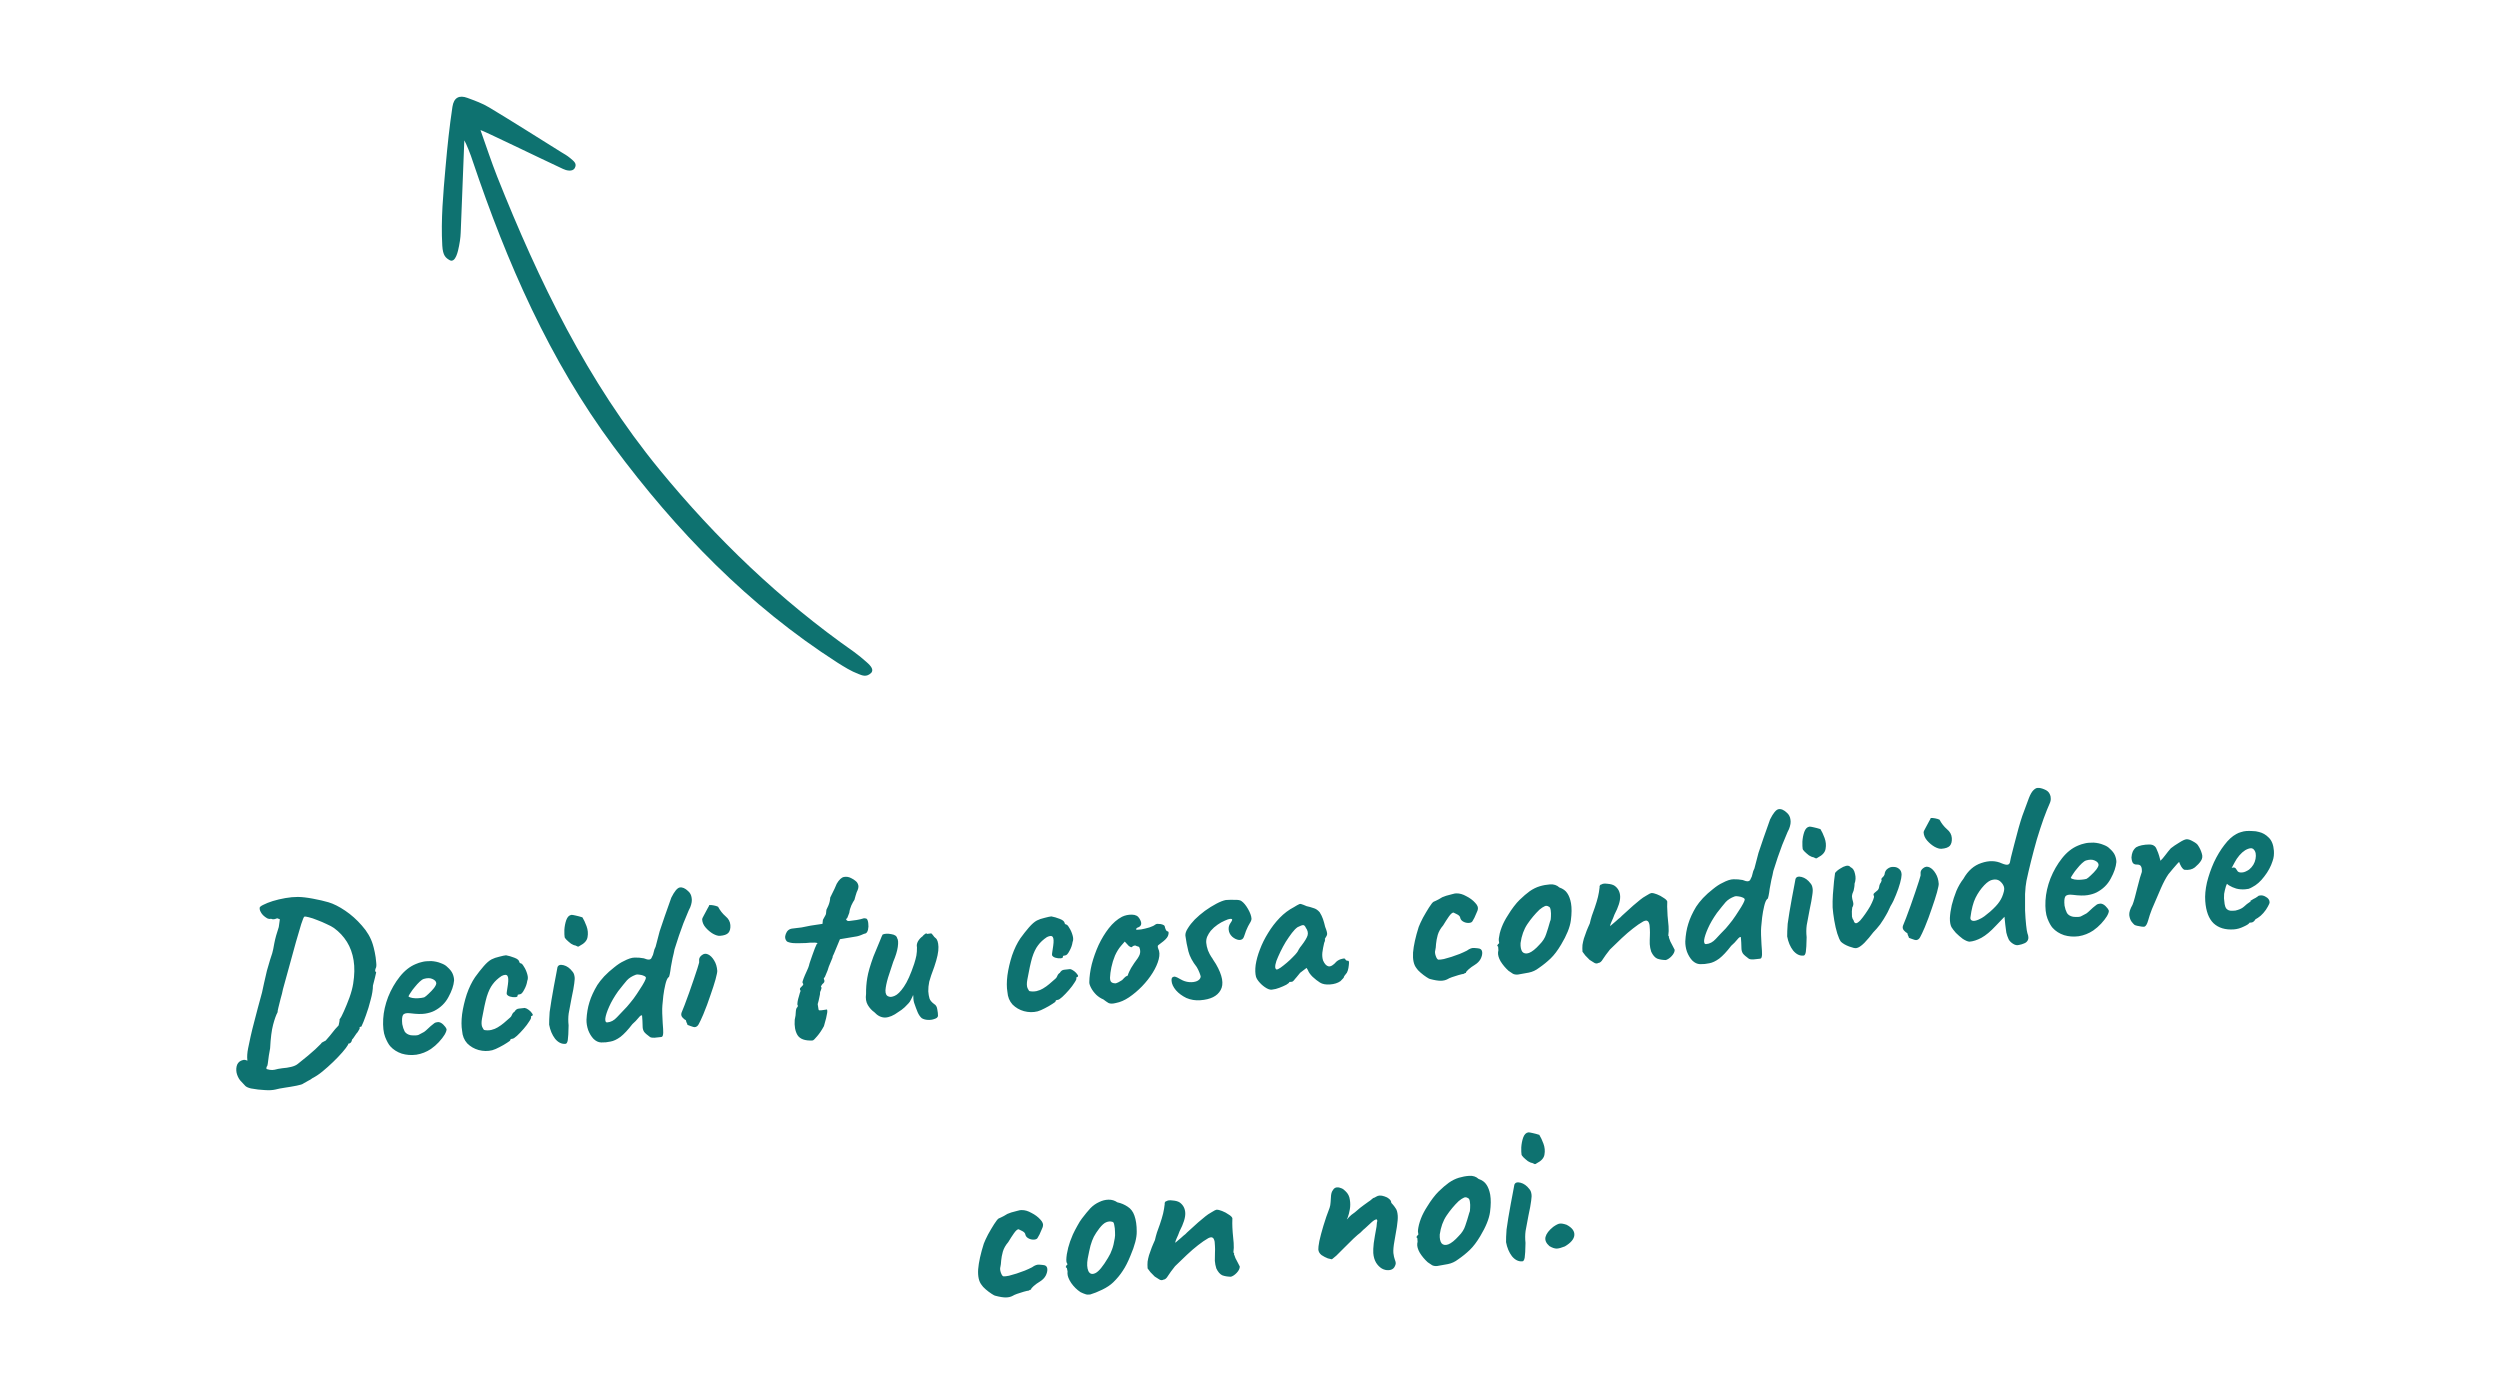 <?xml version="1.0" encoding="utf-8"?>
<svg xmlns="http://www.w3.org/2000/svg" fill="none" height="107" viewBox="0 0 193 107" width="193">
<path d="M21.26 84.112C21.035 84.164 20.759 84.177 20.433 84.153C20.107 84.14 19.755 84.099 19.378 84.029C19.182 83.983 19.039 83.921 18.949 83.843C18.871 83.764 18.735 83.618 18.539 83.403C18.406 83.232 18.314 83.034 18.262 82.809C18.222 82.584 18.237 82.378 18.308 82.192C18.391 82.006 18.539 81.887 18.752 81.836C18.846 81.805 18.962 81.821 19.098 81.884C19.246 81.933 19.401 82 19.564 82.085C19.825 82.211 20.105 82.335 20.402 82.458C20.701 82.594 20.968 82.635 21.205 82.582C21.37 82.534 21.566 82.496 21.793 82.468C22.032 82.451 22.258 82.416 22.471 82.365C22.696 82.313 22.871 82.234 22.996 82.129C23.599 81.653 24.048 81.278 24.341 81.005C24.634 80.719 24.78 80.576 24.78 80.576C24.8 80.527 24.84 80.488 24.898 80.46C24.967 80.419 25.048 80.377 25.141 80.334C25.208 80.257 25.314 80.135 25.458 79.969C25.602 79.79 25.74 79.618 25.872 79.452C26.017 79.285 26.106 79.189 26.141 79.162C26.157 79.053 26.175 78.967 26.195 78.906C26.213 78.832 26.22 78.759 26.215 78.688C26.304 78.585 26.416 78.379 26.55 78.068C26.695 77.745 26.838 77.392 26.98 77.009C27.12 76.614 27.215 76.258 27.265 75.942C27.373 75.273 27.384 74.67 27.298 74.135C27.212 73.6 27.04 73.125 26.782 72.71C26.523 72.296 26.191 71.94 25.785 71.644C25.646 71.546 25.458 71.445 25.222 71.342C24.985 71.226 24.744 71.123 24.497 71.032C24.249 70.93 24.027 70.855 23.831 70.809C23.647 70.762 23.538 70.746 23.503 70.76C23.456 70.776 23.373 70.968 23.255 71.337C23.148 71.694 23.013 72.155 22.848 72.72C22.696 73.284 22.529 73.891 22.347 74.542C22.175 75.18 22.008 75.787 21.845 76.364C21.801 76.596 21.741 76.841 21.663 77.099C21.597 77.356 21.541 77.583 21.494 77.779C21.448 77.963 21.426 78.085 21.43 78.144C21.313 78.357 21.198 78.678 21.084 79.107C20.97 79.537 20.893 80.144 20.853 80.928C20.774 81.343 20.721 81.69 20.692 81.969C20.663 82.235 20.624 82.364 20.576 82.356C20.576 82.356 20.573 82.41 20.569 82.519C20.566 82.639 20.547 82.719 20.514 82.757C20.519 82.829 20.451 82.882 20.309 82.916C20.167 82.95 19.997 82.932 19.8 82.862C19.602 82.792 19.411 82.643 19.226 82.416C19.181 82.287 19.137 82.097 19.096 81.848C19.065 81.585 19.085 81.277 19.156 80.923C19.2 80.691 19.263 80.392 19.345 80.025C19.427 79.659 19.52 79.279 19.625 78.887C19.729 78.494 19.823 78.133 19.908 77.802C20.005 77.47 20.072 77.225 20.108 77.066C20.178 76.856 20.27 76.465 20.386 75.891C20.459 75.573 20.533 75.255 20.606 74.937C20.692 74.618 20.774 74.335 20.853 74.089C20.93 73.831 20.985 73.665 21.016 73.59C21.064 73.43 21.118 73.174 21.177 72.821C21.247 72.455 21.362 72.038 21.521 71.569L21.605 70.968L21.401 70.892C21.261 70.95 21.148 70.976 21.063 70.97C20.99 70.951 20.941 70.937 20.916 70.927C20.846 70.956 20.749 70.945 20.625 70.893C20.512 70.829 20.404 70.747 20.3 70.646C20.209 70.544 20.149 70.458 20.12 70.388C20.092 70.342 20.07 70.283 20.053 70.212C20.047 70.128 20.044 70.087 20.044 70.087C20.051 70.014 20.148 69.935 20.334 69.849C20.519 69.752 20.759 69.657 21.053 69.563C21.36 69.469 21.685 69.392 22.029 69.332C22.374 69.271 22.697 69.242 22.998 69.244C23.311 69.246 23.699 69.291 24.162 69.378C24.625 69.465 25.023 69.557 25.355 69.654C25.748 69.77 26.178 69.986 26.646 70.302C27.114 70.617 27.544 71.002 27.937 71.455C28.342 71.907 28.624 72.392 28.781 72.911C28.827 73.052 28.877 73.253 28.932 73.513C28.987 73.774 29.023 74.03 29.041 74.282C29.07 74.52 29.057 74.677 29.002 74.754C28.982 74.803 28.968 74.864 28.961 74.937C28.966 74.997 28.993 75.037 29.042 75.058C29.033 75.094 29.001 75.235 28.946 75.479C28.89 75.712 28.838 75.914 28.791 76.086C28.789 76.399 28.731 76.764 28.616 77.181C28.513 77.597 28.392 77.997 28.25 78.38C28.12 78.75 28.003 79.041 27.898 79.253C27.85 79.257 27.803 79.272 27.756 79.3C27.721 79.314 27.728 79.326 27.777 79.334C27.781 79.394 27.724 79.513 27.604 79.689C27.558 79.729 27.487 79.824 27.39 79.975C27.303 80.114 27.232 80.209 27.175 80.261C27.169 80.346 27.139 80.42 27.083 80.484C27.027 80.537 26.974 80.564 26.927 80.568C26.927 80.568 26.915 80.569 26.891 80.57C26.879 80.571 26.874 80.596 26.878 80.643C26.792 80.794 26.644 80.991 26.433 81.235C26.221 81.478 25.981 81.73 25.71 81.99C25.44 82.25 25.169 82.492 24.896 82.716C24.623 82.939 24.371 83.108 24.138 83.221C24.024 83.313 23.903 83.388 23.775 83.445C23.648 83.514 23.526 83.583 23.411 83.651C23.354 83.704 23.184 83.758 22.899 83.814C22.614 83.871 22.311 83.922 21.99 83.969C21.68 84.015 21.437 84.063 21.26 84.112ZM33.266 80.982C32.922 81.211 32.547 81.358 32.143 81.423C31.75 81.475 31.375 81.448 31.018 81.341C30.661 81.222 30.364 81.033 30.129 80.773C29.999 80.626 29.867 80.388 29.736 80.061C29.603 79.721 29.552 79.256 29.582 78.664C29.615 78.109 29.743 77.54 29.966 76.959C30.201 76.376 30.501 75.856 30.865 75.397C31.229 74.938 31.639 74.614 32.095 74.425C32.258 74.353 32.423 74.299 32.589 74.263C32.766 74.215 32.999 74.192 33.288 74.195C33.566 74.212 33.816 74.266 34.039 74.358C34.262 74.439 34.425 74.535 34.529 74.648C34.734 74.826 34.873 75.003 34.946 75.178C35.019 75.353 35.055 75.525 35.055 75.694C35.022 76.081 34.878 76.506 34.622 76.97C34.379 77.432 34.013 77.789 33.526 78.04C33.328 78.139 33.093 78.21 32.819 78.253C32.545 78.297 32.166 78.288 31.68 78.226C31.389 78.187 31.199 78.23 31.112 78.357C31.037 78.482 31.018 78.718 31.054 79.064C31.094 79.278 31.155 79.466 31.239 79.629C31.334 79.778 31.491 79.876 31.711 79.92C31.989 79.948 32.187 79.94 32.305 79.896C32.421 79.839 32.566 79.763 32.739 79.666C32.831 79.6 32.916 79.527 32.995 79.45C33.085 79.371 33.17 79.293 33.249 79.215C33.339 79.136 33.413 79.077 33.471 79.037C33.527 78.985 33.585 78.95 33.644 78.934C33.703 78.918 33.762 78.908 33.822 78.903C33.954 78.906 34.085 78.969 34.214 79.092C34.343 79.215 34.43 79.335 34.475 79.452C34.481 79.548 34.431 79.69 34.324 79.878C34.217 80.054 34.068 80.245 33.878 80.451C33.699 80.644 33.495 80.822 33.266 80.982ZM32.748 76.995C32.829 76.953 32.942 76.861 33.089 76.718C33.247 76.574 33.387 76.426 33.508 76.273C33.629 76.108 33.686 75.984 33.68 75.9C33.671 75.768 33.573 75.661 33.386 75.578C33.212 75.494 32.989 75.492 32.718 75.571C32.624 75.602 32.515 75.676 32.391 75.793C32.267 75.91 32.145 76.045 32.023 76.198C31.901 76.34 31.796 76.479 31.71 76.618C31.623 76.744 31.564 76.845 31.533 76.919C31.585 76.975 31.684 77.017 31.831 77.042C31.977 77.068 32.134 77.075 32.301 77.063C32.481 77.05 32.63 77.027 32.748 76.995ZM38.001 81.078C37.658 81.162 37.309 81.157 36.953 81.062C36.609 80.966 36.314 80.795 36.068 80.548C35.833 80.288 35.702 79.966 35.675 79.583C35.613 79.227 35.613 78.8 35.673 78.302C35.745 77.792 35.865 77.278 36.033 76.761C36.212 76.243 36.428 75.8 36.678 75.434C36.897 75.129 37.118 74.849 37.34 74.592C37.562 74.336 37.766 74.159 37.952 74.062C38.114 73.978 38.314 73.909 38.551 73.856C38.799 73.791 38.971 73.754 39.066 73.748C39.261 73.782 39.476 73.845 39.711 73.936C39.959 74.027 40.087 74.144 40.097 74.288C40.097 74.288 40.111 74.305 40.137 74.339C40.175 74.36 40.194 74.371 40.194 74.371C40.265 74.366 40.349 74.45 40.446 74.624C40.554 74.784 40.64 74.977 40.704 75.201C40.767 75.413 40.767 75.587 40.705 75.724C40.673 75.955 40.593 76.183 40.465 76.409C40.349 76.634 40.243 76.749 40.147 76.756C40.099 76.76 40.052 76.769 40.005 76.784C39.969 76.787 39.953 76.818 39.957 76.878C39.961 76.938 39.898 76.973 39.766 76.982C39.646 76.99 39.519 76.975 39.384 76.937C39.249 76.898 39.16 76.833 39.117 76.74C39.113 76.68 39.119 76.601 39.136 76.504C39.154 76.406 39.178 76.242 39.21 76.011C39.258 75.671 39.248 75.449 39.18 75.346C39.112 75.23 38.961 75.229 38.729 75.342C38.441 75.531 38.21 75.746 38.035 75.987C37.859 76.216 37.707 76.533 37.58 76.939C37.464 77.345 37.342 77.907 37.212 78.626C37.16 78.906 37.164 79.122 37.223 79.275C37.294 79.426 37.347 79.506 37.384 79.516C37.555 79.552 37.736 79.551 37.925 79.513C38.126 79.463 38.29 79.397 38.416 79.316C38.601 79.206 38.762 79.093 38.898 78.975C39.045 78.844 39.203 78.706 39.373 78.562C39.431 78.522 39.48 78.452 39.521 78.353C39.561 78.242 39.627 78.159 39.72 78.104C39.805 77.954 39.92 77.873 40.063 77.863C40.218 77.84 40.367 77.823 40.511 77.813C40.608 77.83 40.715 77.883 40.829 77.971C40.944 78.059 41.028 78.149 41.083 78.242C41.149 78.321 41.147 78.381 41.078 78.422C41.03 78.426 41.001 78.446 40.992 78.483C40.993 78.507 40.994 78.519 40.994 78.519C41.022 78.565 40.976 78.676 40.856 78.853C40.748 79.029 40.605 79.22 40.427 79.425C40.249 79.63 40.076 79.811 39.907 79.968C39.748 80.111 39.633 80.186 39.562 80.191C39.442 80.199 39.385 80.239 39.39 80.311C39.392 80.335 39.306 80.401 39.133 80.51C38.972 80.618 38.782 80.727 38.561 80.839C38.353 80.951 38.166 81.03 38.001 81.078ZM43.637 80.586C43.349 80.606 43.087 80.475 42.851 80.191C42.625 79.894 42.473 79.532 42.394 79.105C42.399 79.008 42.401 78.869 42.401 78.689C42.412 78.508 42.423 78.32 42.433 78.127C42.465 77.897 42.51 77.599 42.568 77.234C42.626 76.868 42.69 76.503 42.76 76.137C42.83 75.759 42.891 75.436 42.944 75.168C42.996 74.887 43.026 74.722 43.035 74.674C43.095 74.501 43.253 74.448 43.511 74.514C43.768 74.579 43.996 74.744 44.195 75.006C44.274 75.097 44.324 75.207 44.345 75.338C44.379 75.468 44.374 75.661 44.333 75.917C44.303 76.171 44.233 76.549 44.125 77.05C44.027 77.538 43.953 77.935 43.903 78.239C43.863 78.531 43.861 78.838 43.896 79.16C43.887 79.714 43.866 80.094 43.833 80.301C43.799 80.496 43.733 80.591 43.637 80.586ZM44.758 73.017C44.712 73.056 44.666 73.078 44.618 73.081C44.581 73.072 44.513 73.041 44.413 72.988C44.328 72.982 44.216 72.935 44.078 72.849C43.95 72.75 43.835 72.65 43.732 72.549C43.64 72.447 43.593 72.384 43.592 72.36C43.571 72.242 43.564 72.05 43.569 71.784C43.586 71.519 43.634 71.269 43.714 71.034C43.804 70.787 43.939 70.651 44.118 70.627C44.166 70.623 44.269 70.64 44.428 70.677C44.599 70.713 44.777 70.76 44.962 70.819C45.07 70.992 45.177 71.219 45.281 71.5C45.385 71.781 45.411 72.062 45.359 72.343C45.318 72.61 45.117 72.835 44.758 73.017ZM51.039 80.058C50.86 80.083 50.693 80.101 50.538 80.112C50.394 80.122 50.279 80.107 50.191 80.065C49.963 79.9 49.809 79.767 49.73 79.665C49.662 79.561 49.624 79.444 49.614 79.312C49.614 79.143 49.608 78.975 49.597 78.808C49.584 78.628 49.574 78.491 49.567 78.395C49.516 78.35 49.424 78.411 49.291 78.577C49.159 78.743 49.002 78.904 48.821 79.062C48.479 79.507 48.172 79.836 47.898 80.048C47.624 80.248 47.368 80.368 47.13 80.409C46.893 80.462 46.654 80.485 46.413 80.478C46.196 80.47 45.997 80.376 45.816 80.196C45.646 80.016 45.51 79.791 45.407 79.521C45.315 79.251 45.272 78.984 45.277 78.719C45.302 78.224 45.378 77.773 45.506 77.367C45.632 76.949 45.836 76.507 46.115 76.042C46.245 75.841 46.422 75.617 46.645 75.373C46.88 75.128 47.135 74.899 47.408 74.687C47.681 74.463 47.928 74.301 48.149 74.201C48.485 74.021 48.768 73.928 48.996 73.924C49.236 73.919 49.472 73.938 49.704 73.982C49.877 74.054 50.012 74.086 50.108 74.079C50.215 74.072 50.289 74.006 50.328 73.883C50.393 73.782 50.439 73.659 50.464 73.513C50.49 73.367 50.54 73.225 50.614 73.087L50.926 71.892C51.035 71.559 51.164 71.177 51.314 70.745C51.463 70.314 51.634 69.832 51.824 69.301C52.066 68.815 52.282 68.553 52.472 68.515C52.674 68.477 52.891 68.57 53.124 68.794C53.278 68.927 53.368 69.101 53.395 69.316C53.434 69.517 53.397 69.761 53.285 70.045C53.211 70.183 53.133 70.357 53.051 70.567C52.969 70.766 52.872 71.001 52.759 71.274C52.65 71.594 52.534 71.915 52.413 72.237C52.303 72.558 52.19 72.909 52.073 73.29C52.038 73.485 51.988 73.711 51.922 73.968C51.868 74.225 51.825 74.456 51.791 74.663C51.769 74.857 51.74 75.04 51.704 75.211C51.679 75.369 51.643 75.45 51.595 75.453C51.505 75.544 51.428 75.73 51.364 76.011C51.299 76.28 51.247 76.567 51.209 76.87C51.182 77.173 51.158 77.421 51.136 77.615C51.122 77.761 51.118 77.966 51.125 78.23C51.131 78.482 51.143 78.728 51.16 78.967C51.176 79.195 51.187 79.35 51.193 79.434C51.209 79.661 51.203 79.824 51.174 79.922C51.156 80.008 51.111 80.053 51.039 80.058ZM46.88 78.929C47.156 78.91 47.405 78.778 47.628 78.533C47.862 78.276 48.12 78.005 48.4 77.72C48.567 77.528 48.738 77.317 48.915 77.088C49.09 76.847 49.248 76.613 49.388 76.386C49.54 76.159 49.659 75.964 49.743 75.802C49.828 75.639 49.868 75.534 49.865 75.486C49.861 75.426 49.809 75.376 49.71 75.335C49.623 75.293 49.519 75.264 49.397 75.249C49.275 75.222 49.167 75.223 49.073 75.254C48.791 75.358 48.567 75.501 48.399 75.681C48.244 75.861 48.017 76.141 47.719 76.523C47.424 76.942 47.194 77.337 47.028 77.71C46.862 78.082 46.763 78.384 46.732 78.615C46.711 78.833 46.761 78.938 46.88 78.929ZM53.626 79.297C53.578 79.3 53.474 79.271 53.313 79.211C53.152 79.15 53.072 79.12 53.072 79.12C53.068 79.072 53.046 79.013 53.005 78.944C52.976 78.874 52.96 78.815 52.956 78.767C52.869 78.725 52.78 78.653 52.688 78.551C52.597 78.45 52.57 78.331 52.609 78.196C52.671 78.059 52.753 77.855 52.854 77.583C52.966 77.298 53.082 76.983 53.202 76.638C53.333 76.28 53.452 75.934 53.561 75.602C53.669 75.269 53.764 74.986 53.843 74.752C53.922 74.505 53.965 74.358 53.974 74.309C53.971 74.261 53.971 74.177 53.974 74.057C53.989 73.935 54.06 73.828 54.186 73.735C54.334 73.616 54.495 73.598 54.669 73.682C54.844 73.766 54.999 73.923 55.136 74.154C55.272 74.373 55.351 74.638 55.373 74.949C55.379 75.033 55.334 75.253 55.24 75.609C55.144 75.952 55.011 76.365 54.841 76.846C54.682 77.326 54.501 77.815 54.295 78.311C54.141 78.67 54.02 78.926 53.935 79.076C53.86 79.214 53.757 79.287 53.626 79.297ZM55.577 72.246C55.434 72.256 55.255 72.203 55.043 72.086C54.842 71.968 54.656 71.812 54.486 71.62C54.316 71.428 54.223 71.218 54.207 70.99C54.202 70.93 54.249 70.819 54.345 70.656C54.441 70.48 54.531 70.311 54.616 70.149C54.713 69.986 54.76 69.892 54.758 69.868C54.854 69.861 54.969 69.871 55.103 69.898C55.237 69.924 55.348 69.959 55.435 70C55.588 70.29 55.78 70.535 56.011 70.735C56.241 70.924 56.365 71.149 56.384 71.413C56.403 71.676 56.351 71.878 56.229 72.019C56.106 72.148 55.889 72.224 55.577 72.246ZM62.73 80.326C62.143 80.356 61.754 80.215 61.563 79.904C61.386 79.604 61.316 79.212 61.353 78.728C61.409 78.495 61.436 78.289 61.436 78.108C61.446 77.915 61.491 77.792 61.572 77.738C61.572 77.738 61.576 77.719 61.586 77.683C61.607 77.645 61.599 77.61 61.56 77.576C61.549 77.421 61.587 77.201 61.676 76.918C61.694 76.845 61.718 76.759 61.747 76.661C61.788 76.549 61.808 76.494 61.808 76.494C61.741 76.402 61.736 76.325 61.791 76.26C61.847 76.196 61.903 76.138 61.959 76.086C62.027 76.021 62.028 75.955 61.963 75.887C61.936 75.841 61.958 75.731 62.03 75.558C62.101 75.372 62.183 75.18 62.277 74.981C62.371 74.781 62.433 74.627 62.461 74.516C62.459 74.493 62.483 74.407 62.533 74.259C62.582 74.111 62.642 73.938 62.712 73.741C62.782 73.543 62.848 73.364 62.909 73.203C62.981 73.042 63.028 72.936 63.048 72.887C63.164 72.818 63.113 72.78 62.896 72.771C62.679 72.763 62.451 72.773 62.212 72.802C61.84 72.816 61.54 72.82 61.311 72.812C61.094 72.803 60.91 72.762 60.761 72.689C60.605 72.531 60.573 72.335 60.664 72.1C60.755 71.853 60.92 71.715 61.158 71.686C61.313 71.663 61.432 71.648 61.516 71.642C61.612 71.635 61.731 71.621 61.874 71.599C62.028 71.564 62.265 71.517 62.586 71.458L63.496 71.321L63.528 71.012C63.613 70.849 63.672 70.743 63.704 70.692C63.737 70.642 63.757 70.592 63.766 70.544C63.773 70.483 63.784 70.38 63.798 70.235C63.798 70.235 63.845 70.135 63.939 69.936C64.032 69.725 64.083 69.51 64.092 69.293C64.218 69.044 64.329 68.819 64.423 68.62C64.516 68.409 64.573 68.278 64.593 68.229C64.775 67.915 64.961 67.74 65.151 67.702C65.353 67.663 65.548 67.698 65.736 67.805C65.848 67.857 65.955 67.927 66.058 68.016C66.16 68.093 66.228 68.203 66.262 68.345C66.295 68.475 66.254 68.652 66.137 68.877C66.117 68.926 66.087 69.019 66.049 69.154C66.009 69.277 65.981 69.381 65.963 69.467C65.897 69.556 65.817 69.7 65.723 69.899C65.64 70.085 65.587 70.275 65.565 70.469C65.484 70.68 65.433 70.81 65.412 70.859C65.392 70.909 65.358 70.936 65.31 70.939C65.342 71.057 65.418 71.112 65.538 71.103C65.657 71.083 65.853 71.056 66.128 71.025C66.354 70.985 66.507 70.95 66.59 70.92C66.683 70.877 66.791 70.881 66.915 70.933C66.981 71.012 67.02 71.136 67.032 71.303C67.055 71.458 67.048 71.615 67.011 71.774C66.974 71.921 66.914 72.016 66.833 72.057C66.773 72.062 66.65 72.107 66.464 72.192C66.288 72.265 66.064 72.317 65.789 72.348L64.844 72.506L64.582 73.138C64.51 73.3 64.448 73.448 64.397 73.584C64.346 73.708 64.309 73.783 64.287 73.809C64.292 73.881 64.258 73.991 64.184 74.141C64.123 74.29 64.056 74.451 63.984 74.624C63.927 74.833 63.856 75.025 63.773 75.199C63.701 75.373 63.665 75.459 63.665 75.459C63.617 75.463 63.596 75.5 63.601 75.572C63.671 75.712 63.66 75.82 63.57 75.899C63.513 75.939 63.463 75.997 63.42 76.072C63.388 76.135 63.372 76.166 63.372 76.166C63.424 76.21 63.434 76.27 63.403 76.344C63.384 76.418 63.354 76.498 63.312 76.585C63.319 76.681 63.299 76.821 63.252 77.004C63.217 77.188 63.175 77.359 63.126 77.519C63.153 77.733 63.175 77.87 63.191 77.929C63.208 77.988 63.239 78.01 63.286 77.995C63.347 78.002 63.431 77.996 63.538 77.977C63.644 77.957 63.722 77.945 63.77 77.942C63.943 77.846 63.889 78.27 63.608 79.217C63.438 79.53 63.264 79.789 63.086 79.994C62.909 80.211 62.79 80.322 62.73 80.326ZM71.162 78.606C71.034 78.495 70.927 78.34 70.841 78.142C70.754 77.932 70.664 77.691 70.573 77.421C70.542 77.327 70.522 77.22 70.514 77.1C70.517 76.98 70.51 76.884 70.493 76.813C70.463 76.9 70.411 77.012 70.337 77.149C70.274 77.286 70.209 77.387 70.142 77.452C70.097 77.503 69.996 77.607 69.839 77.762C69.681 77.906 69.521 78.025 69.359 78.121C68.982 78.401 68.638 78.546 68.326 78.556C68.025 78.553 67.75 78.416 67.502 78.145C67.3 78.003 67.13 77.817 66.993 77.586C66.857 77.355 66.812 77.07 66.86 76.729C66.854 76.309 66.885 75.897 66.953 75.496C67.019 75.082 67.179 74.529 67.43 73.838C67.647 73.329 67.811 72.932 67.923 72.647C68.035 72.363 68.107 72.195 68.14 72.145C68.315 72.072 68.537 72.062 68.805 72.115C69.073 72.156 69.225 72.26 69.26 72.426C69.341 72.54 69.357 72.768 69.309 73.108C69.26 73.436 69.143 73.818 68.957 74.252C68.819 74.671 68.685 75.077 68.557 75.472C68.441 75.865 68.374 76.194 68.357 76.46C68.352 76.725 68.435 76.882 68.607 76.93C68.719 76.982 68.874 76.965 69.072 76.878C69.283 76.791 69.519 76.558 69.78 76.178C70.042 75.799 70.307 75.209 70.575 74.407C70.653 74.161 70.71 73.947 70.745 73.764C70.779 73.569 70.794 73.357 70.79 73.129C70.756 72.987 70.781 72.835 70.866 72.672C70.963 72.509 71.08 72.38 71.217 72.286C71.261 72.223 71.323 72.165 71.403 72.111C71.483 72.045 71.537 72.041 71.565 72.099L71.851 72.061C71.898 72.045 71.955 72.089 72.023 72.193C72.09 72.296 72.156 72.37 72.219 72.413C72.358 72.512 72.435 72.741 72.448 73.101C72.462 73.461 72.354 73.974 72.125 74.64C71.933 75.147 71.803 75.529 71.737 75.786C71.684 76.043 71.659 76.291 71.664 76.531C71.68 76.747 71.711 76.931 71.758 77.084C71.804 77.225 71.922 77.367 72.113 77.51C72.251 77.584 72.333 77.723 72.359 77.925C72.397 78.115 72.415 78.282 72.413 78.427C72.397 78.536 72.306 78.615 72.141 78.663C71.989 78.722 71.816 78.746 71.623 78.736C71.442 78.725 71.288 78.681 71.162 78.606ZM80.099 78.078C79.756 78.162 79.407 78.157 79.051 78.062C78.708 77.966 78.413 77.795 78.166 77.548C77.931 77.288 77.8 76.966 77.773 76.583C77.711 76.227 77.711 75.8 77.772 75.302C77.844 74.792 77.963 74.278 78.131 73.761C78.311 73.243 78.526 72.8 78.776 72.433C78.995 72.129 79.216 71.849 79.438 71.592C79.661 71.336 79.865 71.159 80.05 71.061C80.213 70.978 80.412 70.909 80.649 70.856C80.897 70.79 81.069 70.754 81.165 70.747C81.36 70.781 81.575 70.844 81.81 70.936C82.057 71.027 82.185 71.144 82.196 71.287C82.196 71.287 82.209 71.305 82.235 71.339C82.273 71.36 82.292 71.371 82.292 71.371C82.364 71.366 82.448 71.45 82.544 71.624C82.652 71.784 82.738 71.977 82.802 72.201C82.865 72.413 82.866 72.587 82.803 72.724C82.772 72.955 82.692 73.183 82.563 73.409C82.447 73.633 82.341 73.749 82.245 73.756C82.197 73.76 82.15 73.769 82.103 73.784C82.067 73.787 82.051 73.818 82.055 73.878C82.06 73.938 81.996 73.972 81.864 73.982C81.745 73.99 81.617 73.975 81.482 73.937C81.347 73.898 81.258 73.832 81.216 73.739C81.211 73.679 81.218 73.601 81.235 73.503C81.252 73.406 81.276 73.242 81.308 73.011C81.356 72.671 81.346 72.449 81.278 72.345C81.21 72.23 81.06 72.228 80.827 72.341C80.54 72.53 80.308 72.745 80.133 72.986C79.957 73.215 79.805 73.533 79.678 73.939C79.562 74.344 79.44 74.906 79.311 75.625C79.258 75.906 79.262 76.122 79.321 76.274C79.392 76.426 79.446 76.506 79.482 76.516C79.653 76.551 79.834 76.551 80.024 76.513C80.225 76.463 80.388 76.397 80.515 76.316C80.7 76.206 80.86 76.093 80.996 75.975C81.143 75.844 81.302 75.706 81.472 75.562C81.529 75.522 81.578 75.452 81.619 75.353C81.659 75.242 81.726 75.159 81.818 75.104C81.903 74.953 82.018 74.873 82.162 74.863C82.317 74.84 82.466 74.823 82.609 74.813C82.707 74.83 82.813 74.883 82.927 74.971C83.042 75.059 83.126 75.149 83.181 75.241C83.247 75.321 83.245 75.381 83.176 75.422C83.128 75.426 83.1 75.446 83.09 75.482C83.092 75.506 83.093 75.518 83.093 75.518C83.12 75.564 83.074 75.676 82.954 75.853C82.846 76.029 82.704 76.22 82.526 76.425C82.348 76.63 82.174 76.811 82.005 76.967C81.847 77.111 81.732 77.185 81.66 77.19C81.54 77.199 81.483 77.239 81.488 77.311C81.49 77.335 81.404 77.401 81.231 77.51C81.071 77.617 80.88 77.727 80.659 77.839C80.451 77.95 80.264 78.03 80.099 78.078ZM86.157 77.429C85.909 77.495 85.717 77.497 85.58 77.434C85.454 77.359 85.321 77.266 85.181 77.156C84.983 77.074 84.8 76.955 84.632 76.798C84.464 76.63 84.331 76.453 84.233 76.267C84.136 76.082 84.089 75.934 84.094 75.826C84.1 75.404 84.163 74.943 84.284 74.441C84.416 73.938 84.592 73.445 84.81 72.96C85.04 72.474 85.304 72.04 85.601 71.658C85.91 71.263 86.25 70.968 86.621 70.773C86.853 70.661 87.108 70.606 87.385 70.611C87.662 70.615 87.856 70.716 87.966 70.912C88.171 71.247 88.144 71.471 87.888 71.585C87.852 71.588 87.811 71.609 87.766 71.648C87.72 71.676 87.698 71.713 87.702 71.761C87.751 71.782 87.884 71.778 88.098 71.751C88.312 71.712 88.525 71.66 88.737 71.597C88.96 71.521 89.105 71.451 89.173 71.386C89.242 71.345 89.295 71.323 89.331 71.32C89.367 71.318 89.457 71.323 89.603 71.337C89.81 71.382 89.917 71.447 89.923 71.531C89.927 71.579 89.95 71.655 89.994 71.76C90.036 71.853 90.082 71.898 90.13 71.895C90.214 71.901 90.238 71.983 90.201 72.142C90.177 72.301 90.05 72.472 89.823 72.657C89.606 72.817 89.469 72.922 89.412 72.975C89.367 73.014 89.367 73.098 89.412 73.227C89.524 73.448 89.538 73.724 89.453 74.055C89.369 74.385 89.213 74.733 88.986 75.098C88.76 75.463 88.484 75.814 88.159 76.15C87.845 76.473 87.51 76.755 87.155 76.997C86.81 77.226 86.478 77.37 86.157 77.429ZM86.103 75.917C86.151 75.914 86.233 75.884 86.35 75.828C86.465 75.759 86.557 75.704 86.627 75.663C86.671 75.612 86.727 75.554 86.795 75.489C86.873 75.411 86.936 75.365 86.983 75.349C87.031 75.346 87.06 75.326 87.069 75.289C87.078 75.24 87.113 75.148 87.176 75.011C87.237 74.862 87.366 74.642 87.562 74.352C87.782 74.071 87.923 73.851 87.984 73.69C88.044 73.517 88.037 73.337 87.963 73.15C87.948 73.103 87.91 73.076 87.849 73.068C87.8 73.059 87.733 73.034 87.645 72.992C87.526 73.001 87.444 73.037 87.4 73.1C87.368 73.15 87.282 73.126 87.143 73.028L86.83 72.689L86.546 73.016C86.368 73.222 86.212 73.473 86.077 73.772C85.954 74.069 85.861 74.371 85.798 74.676C85.736 74.981 85.701 75.248 85.693 75.477C85.694 75.658 85.732 75.775 85.808 75.83C85.884 75.885 85.983 75.914 86.103 75.917ZM92.662 77.218C92.279 77.246 91.92 77.187 91.585 77.043C91.261 76.885 90.994 76.688 90.784 76.45C90.574 76.2 90.46 75.956 90.444 75.716C90.436 75.609 90.448 75.529 90.481 75.479C90.525 75.428 90.589 75.399 90.673 75.393C90.734 75.401 90.808 75.426 90.895 75.468C90.982 75.51 91.07 75.557 91.158 75.611C91.359 75.729 91.574 75.798 91.804 75.818C92.034 75.838 92.237 75.811 92.412 75.738C92.587 75.654 92.68 75.539 92.694 75.394C92.691 75.346 92.66 75.246 92.601 75.093C92.542 74.941 92.471 74.796 92.389 74.657C92.058 74.236 91.843 73.83 91.743 73.44C91.642 73.038 91.565 72.635 91.512 72.23C91.5 72.062 91.565 71.871 91.706 71.656C91.846 71.43 92.023 71.207 92.236 70.987C92.472 70.754 92.733 70.53 93.018 70.318C93.316 70.104 93.609 69.921 93.899 69.768C94.189 69.615 94.435 69.519 94.637 69.48C94.852 69.465 95.081 69.461 95.322 69.468C95.574 69.462 95.744 69.492 95.833 69.558C96.01 69.677 96.181 69.882 96.346 70.171C96.511 70.46 96.601 70.706 96.615 70.909C96.622 71.005 96.577 71.129 96.479 71.28C96.393 71.418 96.314 71.575 96.242 71.748C96.2 71.835 96.165 71.928 96.136 72.026C96.106 72.125 96.071 72.223 96.03 72.323C95.971 72.495 95.844 72.576 95.651 72.566C95.469 72.543 95.294 72.459 95.127 72.315C94.96 72.158 94.868 71.972 94.853 71.757C94.84 71.577 94.883 71.418 94.981 71.278C95.08 71.139 95.127 71.046 95.124 70.998C95.122 70.974 95.109 70.957 95.084 70.946C95.059 70.936 95.017 70.933 94.957 70.937C94.873 70.943 94.738 70.989 94.552 71.075C94.377 71.147 94.192 71.251 93.997 71.385C93.802 71.519 93.626 71.676 93.471 71.855C93.36 71.996 93.269 72.146 93.196 72.308C93.135 72.457 93.11 72.615 93.122 72.782C93.134 72.95 93.178 73.145 93.254 73.369C93.341 73.579 93.431 73.753 93.525 73.891C93.551 73.913 93.592 73.976 93.647 74.08C93.714 74.172 93.788 74.287 93.87 74.425C94.378 75.303 94.498 75.975 94.23 76.439C93.975 76.902 93.452 77.162 92.662 77.218ZM98.28 76.385C98.139 76.431 97.974 76.401 97.786 76.294C97.598 76.187 97.426 76.049 97.269 75.879C97.113 75.71 97.012 75.555 96.965 75.414C96.9 75.166 96.89 74.86 96.936 74.496C96.993 74.119 97.103 73.72 97.266 73.299C97.427 72.867 97.638 72.443 97.897 72.027C98.155 71.6 98.453 71.212 98.788 70.863C99.125 70.514 99.496 70.235 99.902 70.025C100.075 69.917 100.196 69.848 100.266 69.819C100.335 69.778 100.407 69.773 100.482 69.804C100.555 69.823 100.685 69.874 100.871 69.956C101.042 69.992 101.214 70.04 101.387 70.1C101.571 70.147 101.735 70.256 101.879 70.426C101.988 70.599 102.072 70.773 102.133 70.949C102.194 71.125 102.25 71.326 102.302 71.551C102.419 71.843 102.469 72.038 102.452 72.136C102.434 72.221 102.403 72.289 102.359 72.341C102.271 72.467 102.252 72.529 102.3 72.525C102.3 72.525 102.295 72.55 102.287 72.599C102.289 72.634 102.27 72.696 102.228 72.783C102.163 73.052 102.115 73.308 102.084 73.551C102.064 73.781 102.085 73.984 102.145 74.16C102.26 74.417 102.397 74.564 102.556 74.6C102.727 74.636 102.935 74.513 103.179 74.231C103.304 74.126 103.449 74.055 103.615 74.02C103.78 73.972 103.866 73.996 103.873 74.091C103.873 74.091 103.892 74.108 103.931 74.141C103.968 74.163 104.011 74.172 104.059 74.168C104.119 74.164 104.147 74.222 104.143 74.343C104.139 74.451 104.124 74.579 104.099 74.725C104.073 74.871 104.034 74.994 103.98 75.094C103.814 75.287 103.732 75.413 103.737 75.473C103.737 75.473 103.715 75.498 103.67 75.55C103.637 75.588 103.575 75.653 103.485 75.743C103.279 75.89 103.009 75.976 102.674 76C102.35 76.023 102.094 75.975 101.905 75.856C101.716 75.737 101.525 75.588 101.332 75.409C101.151 75.23 101.03 75.058 100.971 74.894L100.868 74.721L100.372 75.099C100.249 75.24 100.161 75.349 100.106 75.425C100.051 75.489 100.001 75.546 99.956 75.598C99.924 75.648 99.885 75.693 99.839 75.732C99.806 75.771 99.765 75.792 99.718 75.795C99.67 75.799 99.628 75.802 99.592 75.804C99.556 75.807 99.538 75.808 99.538 75.808C99.541 75.856 99.462 75.928 99.301 76.023C99.138 76.107 98.957 76.186 98.758 76.261C98.559 76.335 98.4 76.376 98.28 76.385ZM98.549 74.85C98.621 74.845 98.726 74.795 98.864 74.701C99.012 74.594 99.172 74.469 99.342 74.324C99.512 74.18 99.664 74.037 99.799 73.895C99.945 73.752 100.051 73.636 100.117 73.547C100.161 73.496 100.21 73.414 100.262 73.302C100.326 73.189 100.397 73.088 100.475 72.998C100.728 72.668 100.884 72.41 100.943 72.225C101.001 72.028 100.957 71.827 100.81 71.621C100.752 71.493 100.687 71.425 100.615 71.418C100.542 71.412 100.395 71.464 100.175 71.576C100.037 71.67 99.891 71.819 99.737 72.022C99.583 72.226 99.425 72.454 99.263 72.706C99.112 72.957 98.974 73.213 98.848 73.475C98.723 73.737 98.619 73.973 98.538 74.183C98.469 74.392 98.438 74.557 98.447 74.677C98.45 74.725 98.465 74.766 98.492 74.8C98.53 74.833 98.549 74.85 98.549 74.85ZM111.76 75.587C111.609 75.67 111.432 75.712 111.227 75.715C111.023 75.717 110.743 75.671 110.387 75.576C110.363 75.578 110.276 75.53 110.124 75.433C109.973 75.335 109.821 75.22 109.667 75.086C109.513 74.953 109.409 74.84 109.354 74.748C109.143 74.486 109.054 74.083 109.087 73.54C109.133 72.995 109.278 72.335 109.524 71.559C109.595 71.374 109.704 71.138 109.852 70.85C110.012 70.562 110.168 70.299 110.319 70.059C110.481 69.807 110.597 69.66 110.667 69.619C110.667 69.619 110.731 69.591 110.859 69.533C110.987 69.476 111.149 69.386 111.345 69.264C111.403 69.236 111.503 69.199 111.644 69.153C111.797 69.106 111.95 69.065 112.104 69.03C112.269 68.982 112.382 68.962 112.443 68.969C112.683 68.964 112.935 69.037 113.198 69.186C113.473 69.323 113.701 69.493 113.884 69.697C114.066 69.888 114.133 70.064 114.084 70.224C114.086 70.248 114.056 70.328 113.993 70.465C113.942 70.589 113.885 70.719 113.822 70.856C113.759 70.981 113.706 71.075 113.662 71.138C113.607 71.214 113.502 71.252 113.345 71.251C113.201 71.249 113.066 71.211 112.94 71.135C112.814 71.06 112.741 70.951 112.718 70.808C112.688 70.714 112.591 70.631 112.43 70.558C112.28 70.485 112.205 70.448 112.205 70.448C112.11 70.455 111.991 70.559 111.849 70.762C111.707 70.965 111.561 71.192 111.41 71.443C111.21 71.674 111.071 71.918 110.993 72.177C110.926 72.422 110.883 72.654 110.862 72.872C110.853 73.077 110.834 73.234 110.806 73.345C110.766 73.468 110.777 73.618 110.838 73.794C110.898 73.97 110.966 74.067 111.039 74.086C111.148 74.09 111.291 74.074 111.469 74.037C111.658 73.988 111.852 73.932 112.052 73.87C112.263 73.794 112.475 73.719 112.686 73.644C112.896 73.557 113.083 73.471 113.245 73.388C113.462 73.228 113.656 73.16 113.826 73.184C113.995 73.196 114.123 73.211 114.208 73.229C114.343 73.267 114.416 73.364 114.427 73.52C114.438 73.675 114.397 73.847 114.302 74.034C114.206 74.209 114.06 74.358 113.864 74.48C113.68 74.59 113.514 74.71 113.367 74.841C113.231 74.959 113.165 75.047 113.169 75.107C113.121 75.111 113.069 75.132 113.011 75.173C112.965 75.2 112.924 75.209 112.887 75.2C112.863 75.201 112.768 75.226 112.603 75.274C112.438 75.322 112.268 75.376 112.092 75.437C111.928 75.496 111.817 75.546 111.76 75.587ZM117.181 75.236C117.026 75.247 116.898 75.227 116.798 75.174C116.71 75.12 116.596 75.043 116.457 74.945C116.212 74.722 116.009 74.478 115.845 74.213C115.694 73.947 115.629 73.711 115.65 73.505C115.68 73.406 115.685 73.316 115.667 73.233C115.66 73.137 115.657 73.089 115.657 73.089C115.593 73.034 115.572 72.999 115.595 72.985C115.618 72.96 115.639 72.922 115.66 72.873C115.731 72.867 115.751 72.8 115.717 72.67C115.687 72.576 115.708 72.37 115.781 72.052C115.866 71.721 115.988 71.406 116.147 71.105C116.21 70.981 116.307 70.817 116.437 70.616C116.566 70.402 116.708 70.193 116.862 69.99C117.027 69.773 117.177 69.6 117.312 69.471C117.593 69.198 117.854 68.975 118.094 68.801C118.347 68.627 118.602 68.5 118.861 68.422C119.12 68.343 119.387 68.294 119.663 68.274C119.95 68.254 120.19 68.333 120.383 68.512C120.667 68.612 120.87 68.76 120.993 68.956C121.127 69.15 121.223 69.408 121.282 69.729C121.344 70.085 121.339 70.531 121.269 71.065C121.198 71.588 120.948 72.207 120.517 72.923C120.249 73.376 119.98 73.732 119.709 73.992C119.439 74.251 119.138 74.495 118.805 74.724C118.566 74.909 118.304 75.03 118.019 75.086C117.734 75.143 117.455 75.193 117.181 75.236ZM118.857 72.915C119.104 72.669 119.271 72.405 119.36 72.122C119.46 71.838 119.562 71.506 119.667 71.125C119.71 71.05 119.732 70.928 119.732 70.76C119.744 70.591 119.738 70.428 119.715 70.274C119.691 70.107 119.642 70.014 119.569 69.995C119.455 69.919 119.346 69.909 119.242 69.965C119.137 70.008 119.005 70.096 118.846 70.227C118.508 70.552 118.197 70.923 117.914 71.34C117.642 71.745 117.467 72.233 117.387 72.804C117.372 73.105 117.419 73.331 117.525 73.48C117.643 73.615 117.814 73.645 118.037 73.569C118.271 73.48 118.545 73.263 118.857 72.915ZM128.602 74.116C128.337 74.111 128.112 74.072 127.926 74.001C127.752 73.918 127.601 73.742 127.474 73.474C127.412 73.286 127.374 73.09 127.36 72.887C127.356 72.671 127.36 72.466 127.37 72.273C127.379 72.067 127.379 71.893 127.369 71.749C127.367 71.725 127.364 71.677 127.359 71.606C127.353 71.534 127.349 71.468 127.344 71.408C127.308 71.23 127.252 71.126 127.178 71.095C127.115 71.052 127.007 71.065 126.856 71.136C126.613 71.274 126.349 71.455 126.065 71.68C125.791 71.892 125.502 72.141 125.197 72.427C124.904 72.701 124.6 72.993 124.286 73.305C124.043 73.611 123.862 73.858 123.743 74.047C123.636 74.235 123.517 74.334 123.385 74.343C123.293 74.398 123.19 74.393 123.077 74.329C122.964 74.265 122.845 74.189 122.718 74.102C122.628 74.012 122.517 73.9 122.387 73.765C122.269 73.617 122.196 73.52 122.168 73.473C122.155 73.282 122.154 73.108 122.167 72.95C122.192 72.792 122.228 72.627 122.276 72.455C122.336 72.282 122.406 72.085 122.486 71.863C122.528 71.775 122.564 71.689 122.594 71.602C122.635 71.503 122.682 71.398 122.734 71.286C122.77 71.115 122.822 70.918 122.891 70.697C122.971 70.475 123.046 70.265 123.116 70.067C123.226 69.747 123.308 69.47 123.364 69.238C123.42 69.005 123.462 68.755 123.491 68.489C123.478 68.466 123.481 68.429 123.501 68.38C123.522 68.33 123.556 68.298 123.603 68.282L123.621 68.281L123.639 68.28C123.718 68.214 123.873 68.197 124.104 68.228C124.346 68.247 124.53 68.3 124.657 68.388C124.924 68.585 125.063 68.858 125.076 69.206C125.089 69.554 124.942 70.022 124.635 70.609C124.565 70.806 124.488 70.992 124.404 71.167C124.331 71.328 124.297 71.439 124.301 71.499C124.301 71.499 124.347 71.46 124.437 71.381C124.528 71.302 124.636 71.21 124.76 71.105C124.884 70.988 124.992 70.896 125.084 70.829C125.139 70.765 125.263 70.648 125.456 70.478C125.647 70.296 125.856 70.107 126.083 69.91C126.309 69.713 126.491 69.562 126.628 69.456C126.753 69.351 126.913 69.243 127.11 69.133C127.306 69.011 127.428 68.948 127.476 68.945C127.595 68.936 127.742 68.968 127.916 69.04C128.101 69.111 128.27 69.201 128.422 69.31C128.585 69.407 128.682 69.502 128.713 69.596C128.717 69.644 128.715 69.71 128.709 69.795C128.702 69.868 128.701 69.934 128.705 69.994C128.707 70.186 128.718 70.42 128.737 70.695C128.768 70.958 128.793 71.227 128.813 71.502C128.832 71.765 128.825 72.007 128.792 72.225C128.792 72.225 128.799 72.237 128.813 72.26C128.826 72.271 128.839 72.294 128.854 72.329C128.843 72.342 128.838 72.366 128.841 72.402C128.855 72.425 128.861 72.437 128.861 72.437C128.891 72.519 128.921 72.601 128.951 72.683C128.993 72.764 129.042 72.857 129.097 72.962C129.152 73.054 129.215 73.176 129.286 73.327C129.285 73.484 129.206 73.645 129.05 73.813C128.904 73.968 128.755 74.069 128.602 74.116ZM135.867 74.013C135.688 74.038 135.521 74.056 135.365 74.067C135.222 74.077 135.106 74.061 135.019 74.019C134.791 73.855 134.637 73.722 134.558 73.619C134.49 73.516 134.452 73.398 134.442 73.266C134.442 73.098 134.436 72.93 134.424 72.762C134.412 72.583 134.402 72.445 134.395 72.349C134.344 72.305 134.252 72.366 134.119 72.531C133.987 72.697 133.83 72.859 133.648 73.016C133.307 73.462 133 73.79 132.726 74.002C132.452 74.202 132.196 74.323 131.958 74.364C131.721 74.417 131.482 74.44 131.241 74.433C131.024 74.424 130.825 74.33 130.643 74.151C130.474 73.97 130.338 73.745 130.234 73.476C130.143 73.206 130.1 72.938 130.105 72.673C130.13 72.178 130.206 71.728 130.334 71.322C130.46 70.903 130.663 70.462 130.943 69.997C131.073 69.795 131.25 69.572 131.473 69.328C131.708 69.082 131.962 68.853 132.236 68.641C132.509 68.418 132.756 68.256 132.977 68.156C133.313 67.975 133.595 67.883 133.824 67.879C134.064 67.874 134.3 67.893 134.532 67.936C134.705 68.008 134.84 68.041 134.936 68.034C135.043 68.026 135.117 67.961 135.156 67.838C135.221 67.737 135.266 67.614 135.292 67.467C135.318 67.321 135.368 67.179 135.442 67.041L135.754 65.846C135.863 65.514 135.992 65.132 136.142 64.7C136.291 64.268 136.461 63.787 136.652 63.256C136.894 62.77 137.11 62.508 137.3 62.47C137.502 62.431 137.719 62.524 137.951 62.748C138.105 62.882 138.196 63.056 138.223 63.27C138.262 63.472 138.225 63.715 138.113 64C138.038 64.138 137.961 64.312 137.879 64.522C137.797 64.72 137.7 64.956 137.587 65.228C137.477 65.549 137.362 65.87 137.24 66.192C137.131 66.512 137.018 66.863 136.9 67.244C136.866 67.439 136.816 67.665 136.75 67.923C136.696 68.179 136.653 68.411 136.619 68.618C136.597 68.812 136.568 68.994 136.532 69.165C136.507 69.324 136.471 69.404 136.423 69.408C136.333 69.498 136.256 69.684 136.192 69.966C136.127 70.235 136.075 70.521 136.037 70.825C136.01 71.127 135.986 71.376 135.963 71.57C135.95 71.715 135.946 71.92 135.953 72.184C135.959 72.436 135.971 72.682 135.988 72.922C136.004 73.149 136.015 73.305 136.021 73.388C136.037 73.616 136.031 73.779 136.002 73.877C135.984 73.963 135.939 74.008 135.867 74.013ZM131.708 72.884C131.983 72.864 132.233 72.732 132.456 72.488C132.69 72.23 132.948 71.959 133.228 71.675C133.395 71.482 133.566 71.272 133.742 71.043C133.918 70.801 134.075 70.568 134.216 70.341C134.368 70.114 134.486 69.919 134.571 69.756C134.656 69.594 134.696 69.489 134.693 69.441C134.689 69.381 134.637 69.331 134.538 69.29C134.451 69.248 134.346 69.219 134.225 69.204C134.103 69.176 133.994 69.178 133.9 69.209C133.619 69.313 133.395 69.455 133.227 69.636C133.071 69.815 132.845 70.096 132.547 70.478C132.252 70.896 132.022 71.291 131.856 71.664C131.69 72.037 131.591 72.339 131.559 72.57C131.539 72.787 131.588 72.892 131.708 72.884ZM139.213 73.775C138.925 73.795 138.663 73.663 138.427 73.379C138.201 73.083 138.049 72.721 137.97 72.293C137.975 72.197 137.977 72.058 137.977 71.878C137.988 71.696 137.999 71.509 138.009 71.316C138.04 71.085 138.085 70.787 138.144 70.422C138.202 70.057 138.266 69.692 138.336 69.326C138.405 68.948 138.467 68.624 138.52 68.356C138.572 68.076 138.602 67.911 138.611 67.862C138.671 67.69 138.829 67.636 139.087 67.702C139.344 67.768 139.572 67.932 139.771 68.195C139.85 68.285 139.9 68.396 139.921 68.527C139.955 68.657 139.95 68.85 139.908 69.105C139.878 69.36 139.809 69.738 139.701 70.239C139.603 70.727 139.529 71.123 139.478 71.428C139.439 71.719 139.437 72.026 139.472 72.349C139.463 72.903 139.442 73.283 139.409 73.49C139.375 73.685 139.309 73.78 139.213 73.775ZM140.333 66.206C140.288 66.245 140.241 66.266 140.194 66.27C140.157 66.26 140.088 66.229 139.988 66.176C139.904 66.17 139.792 66.124 139.654 66.038C139.526 65.938 139.411 65.838 139.308 65.737C139.216 65.636 139.169 65.573 139.168 65.549C139.147 65.43 139.14 65.238 139.145 64.973C139.162 64.707 139.21 64.457 139.29 64.223C139.38 63.976 139.515 63.84 139.694 63.815C139.742 63.812 139.845 63.828 140.004 63.865C140.175 63.901 140.353 63.949 140.538 64.008C140.646 64.18 140.753 64.407 140.857 64.689C140.961 64.97 140.987 65.251 140.935 65.531C140.894 65.799 140.693 66.024 140.333 66.206ZM143.309 73.194C143.214 73.213 143.031 73.172 142.759 73.071C142.487 72.97 142.274 72.847 142.119 72.701C142.026 72.576 141.933 72.366 141.839 72.072C141.745 71.765 141.667 71.428 141.605 71.06C141.543 70.691 141.501 70.357 141.479 70.058C141.47 69.758 141.476 69.427 141.499 69.064C141.532 68.689 141.562 68.344 141.587 68.029C141.625 67.714 141.652 67.501 141.668 67.392C141.768 67.264 141.898 67.153 142.06 67.057C142.22 66.95 142.372 66.879 142.514 66.844C142.667 66.809 142.784 66.843 142.864 66.946C143.037 67.018 143.152 67.19 143.207 67.463C143.274 67.722 143.262 67.976 143.171 68.223C143.175 68.283 143.169 68.368 143.153 68.477C143.136 68.575 143.119 68.666 143.101 68.751C143.017 68.926 142.974 69.079 142.971 69.212C142.98 69.332 143.007 69.468 143.054 69.621C143.101 69.774 143.082 69.92 142.995 70.058L142.994 70.04C142.988 70.125 142.978 70.234 142.963 70.367C142.961 70.5 142.964 70.632 142.973 70.764C142.994 70.882 143.037 70.982 143.103 71.061C143.122 71.168 143.169 71.237 143.244 71.268C143.318 71.298 143.44 71.23 143.608 71.061C143.741 70.907 143.874 70.736 144.004 70.546C144.146 70.343 144.271 70.148 144.378 69.96C144.484 69.76 144.562 69.592 144.612 69.456C144.674 69.307 144.691 69.21 144.664 69.163C144.609 69.071 144.628 68.992 144.719 68.925C144.822 68.845 144.907 68.773 144.974 68.708C145.029 68.632 145.06 68.558 145.067 68.485C145.073 68.4 145.097 68.314 145.138 68.227C145.194 68.163 145.236 68.076 145.264 67.966C145.222 67.884 145.241 67.811 145.321 67.745C145.411 67.666 145.466 67.59 145.485 67.517C145.506 67.311 145.586 67.161 145.723 67.067C145.86 66.961 146.013 66.914 146.183 66.926C146.351 66.926 146.493 66.976 146.608 67.076C146.736 67.175 146.801 67.327 146.803 67.531C146.801 67.676 146.763 67.889 146.686 68.171C146.61 68.453 146.505 68.755 146.372 69.078C146.251 69.399 146.109 69.692 145.947 69.956C145.894 70.056 145.847 70.156 145.806 70.255C145.765 70.354 145.696 70.485 145.6 70.649C145.515 70.811 145.364 71.05 145.146 71.367C145.057 71.469 144.968 71.578 144.88 71.692C144.791 71.795 144.702 71.892 144.612 71.982C144.403 72.262 144.176 72.531 143.93 72.789C143.683 73.035 143.476 73.17 143.309 73.194ZM147.922 72.576C147.874 72.58 147.769 72.551 147.609 72.49C147.448 72.43 147.368 72.399 147.368 72.399C147.364 72.352 147.342 72.293 147.301 72.224C147.272 72.153 147.256 72.094 147.252 72.047C147.165 72.005 147.076 71.933 146.984 71.831C146.893 71.729 146.866 71.611 146.905 71.476C146.967 71.339 147.049 71.135 147.15 70.863C147.262 70.578 147.378 70.263 147.498 69.918C147.628 69.56 147.748 69.214 147.857 68.882C147.965 68.549 148.06 68.266 148.139 68.031C148.218 67.785 148.261 67.638 148.27 67.589C148.267 67.541 148.267 67.457 148.27 67.336C148.285 67.215 148.356 67.108 148.482 67.014C148.63 66.896 148.791 66.878 148.965 66.962C149.14 67.046 149.295 67.203 149.432 67.434C149.568 67.653 149.647 67.918 149.669 68.229C149.675 68.313 149.631 68.533 149.536 68.888C149.44 69.232 149.307 69.644 149.137 70.126C148.978 70.606 148.797 71.094 148.591 71.59C148.436 71.95 148.316 72.205 148.231 72.356C148.156 72.493 148.053 72.567 147.922 72.576ZM149.873 65.526C149.73 65.536 149.552 65.483 149.339 65.365C149.138 65.247 148.952 65.092 148.782 64.9C148.612 64.707 148.519 64.498 148.503 64.27C148.498 64.21 148.545 64.099 148.641 63.935C148.737 63.76 148.827 63.591 148.912 63.429C149.009 63.266 149.056 63.172 149.054 63.148C149.15 63.141 149.265 63.151 149.399 63.178C149.534 63.204 149.644 63.238 149.731 63.28C149.884 63.57 150.076 63.815 150.307 64.015C150.537 64.203 150.661 64.429 150.68 64.692C150.699 64.956 150.647 65.158 150.525 65.299C150.402 65.428 150.185 65.504 149.873 65.526ZM155.875 72.948C155.722 72.995 155.564 72.964 155.4 72.856C155.248 72.758 155.138 72.646 155.069 72.518C154.983 72.332 154.923 72.156 154.887 71.99C154.862 71.811 154.836 71.609 154.807 71.382L154.746 70.773L154.057 71.49C153.677 71.901 153.314 72.204 152.967 72.397C152.631 72.578 152.319 72.678 152.032 72.698C151.899 72.684 151.731 72.612 151.529 72.482C151.339 72.339 151.159 72.183 150.991 72.015C150.833 71.834 150.721 71.685 150.652 71.57C150.568 71.407 150.528 71.176 150.531 70.875C150.545 70.573 150.593 70.239 150.676 69.872C150.77 69.504 150.888 69.141 151.031 68.782C151.186 68.422 151.368 68.108 151.577 67.841C151.93 67.214 152.394 66.808 152.97 66.622C153.546 66.425 154.07 66.436 154.543 66.655C154.766 66.747 154.924 66.778 155.018 66.747C155.112 66.716 155.167 66.634 155.181 66.501C155.216 66.306 155.257 66.123 155.305 65.951C155.352 65.779 155.418 65.522 155.502 65.179C155.737 64.248 155.943 63.517 156.122 62.987C156.313 62.456 156.484 61.993 156.636 61.597C156.748 61.312 156.867 61.111 156.99 60.994C157.114 60.877 157.225 60.821 157.321 60.827C157.453 60.817 157.618 60.853 157.816 60.936C158.027 61.017 158.168 61.139 158.24 61.302C158.295 61.407 158.321 61.519 158.318 61.64C158.326 61.759 158.299 61.888 158.237 62.024C158.102 62.323 157.943 62.719 157.762 63.213C157.592 63.694 157.419 64.224 157.244 64.802C157.08 65.379 156.929 65.949 156.788 66.513C156.648 67.076 156.533 67.572 156.443 67.999C156.39 68.267 156.354 68.607 156.335 69.017C156.328 69.427 156.328 69.848 156.335 70.281C156.353 70.7 156.38 71.077 156.416 71.412C156.451 71.734 156.483 71.942 156.514 72.036C156.603 72.27 156.616 72.45 156.553 72.575C156.489 72.7 156.393 72.785 156.264 72.83C156.136 72.887 156.006 72.927 155.875 72.948ZM152.758 70.987C152.921 70.915 153.066 70.832 153.192 70.739C153.317 70.646 153.465 70.527 153.635 70.383C153.975 70.082 154.215 69.824 154.356 69.609C154.509 69.394 154.623 69.133 154.698 68.827C154.745 68.643 154.733 68.488 154.664 68.36C154.607 68.232 154.508 68.113 154.368 68.003C154.229 67.904 154.058 67.874 153.856 67.913C153.654 67.939 153.429 68.082 153.183 68.34C152.915 68.624 152.691 68.946 152.512 69.308C152.333 69.669 152.201 70.178 152.116 70.834C152.1 70.955 152.148 71.036 152.259 71.076C152.37 71.117 152.537 71.087 152.758 70.987ZM161.595 71.837C161.25 72.066 160.876 72.213 160.472 72.278C160.078 72.33 159.703 72.302 159.347 72.195C158.99 72.076 158.693 71.887 158.458 71.627C158.327 71.48 158.196 71.243 158.065 70.915C157.932 70.576 157.881 70.11 157.911 69.519C157.944 68.963 158.071 68.394 158.295 67.813C158.53 67.231 158.83 66.71 159.194 66.251C159.558 65.792 159.968 65.468 160.424 65.279C160.587 65.207 160.752 65.154 160.918 65.118C161.095 65.069 161.328 65.046 161.617 65.05C161.895 65.066 162.145 65.12 162.368 65.213C162.59 65.293 162.754 65.39 162.858 65.503C163.063 65.681 163.202 65.857 163.275 66.032C163.347 66.208 163.384 66.38 163.384 66.548C163.351 66.935 163.207 67.361 162.951 67.824C162.708 68.287 162.342 68.643 161.855 68.895C161.657 68.993 161.422 69.064 161.148 69.107C160.874 69.151 160.495 69.142 160.009 69.08C159.718 69.041 159.528 69.085 159.441 69.211C159.366 69.337 159.346 69.573 159.383 69.919C159.422 70.133 159.484 70.321 159.568 70.483C159.663 70.633 159.82 70.73 160.04 70.774C160.318 70.803 160.516 70.795 160.633 70.75C160.75 70.694 160.895 70.617 161.068 70.521C161.16 70.454 161.245 70.382 161.323 70.304C161.414 70.225 161.499 70.147 161.577 70.069C161.668 69.991 161.742 69.931 161.799 69.891C161.856 69.839 161.913 69.805 161.972 69.788C162.031 69.772 162.091 69.762 162.151 69.758C162.283 69.76 162.414 69.823 162.543 69.946C162.672 70.07 162.759 70.19 162.803 70.307C162.81 70.403 162.76 70.544 162.653 70.733C162.545 70.909 162.397 71.1 162.207 71.306C162.028 71.499 161.824 71.676 161.595 71.837ZM161.076 67.849C161.158 67.807 161.271 67.715 161.417 67.572C161.576 67.429 161.715 67.28 161.837 67.127C161.957 66.962 162.015 66.838 162.009 66.754C161.999 66.623 161.902 66.515 161.715 66.432C161.541 66.349 161.318 66.346 161.047 66.426C160.953 66.457 160.844 66.531 160.72 66.648C160.596 66.765 160.473 66.9 160.352 67.053C160.23 67.194 160.125 67.334 160.039 67.472C159.952 67.599 159.893 67.699 159.862 67.773C159.914 67.83 160.013 67.871 160.159 67.897C160.306 67.922 160.462 67.929 160.63 67.917C160.81 67.904 160.958 67.882 161.076 67.849ZM165.561 71.536C165.526 71.55 165.448 71.55 165.327 71.534C165.217 71.518 165.101 71.496 164.979 71.469C164.869 71.441 164.801 71.416 164.775 71.393C164.724 71.349 164.652 71.27 164.56 71.156C164.467 71.03 164.406 70.86 164.379 70.646C164.364 70.43 164.447 70.165 164.629 69.852C164.681 69.728 164.74 69.543 164.806 69.298C164.873 69.052 164.939 68.795 165.004 68.526C165.08 68.244 165.146 67.992 165.203 67.772C165.271 67.55 165.321 67.397 165.351 67.31C165.36 67.105 165.338 66.962 165.284 66.882C165.241 66.789 165.136 66.742 164.967 66.742C164.847 66.751 164.749 66.715 164.671 66.637C164.605 66.557 164.565 66.41 164.549 66.194C164.561 66.025 164.593 65.878 164.644 65.754C164.707 65.618 164.795 65.503 164.908 65.411C165.024 65.342 165.17 65.29 165.348 65.253C165.538 65.216 165.723 65.196 165.904 65.195C166.084 65.195 166.213 65.228 166.29 65.294C166.377 65.336 166.45 65.439 166.51 65.603C166.581 65.755 166.64 65.913 166.688 66.078C166.736 66.243 166.769 66.367 166.787 66.45C166.9 66.346 167.022 66.204 167.154 66.027C167.297 65.836 167.44 65.657 167.585 65.491C167.767 65.345 167.985 65.198 168.239 65.047C168.492 64.885 168.678 64.799 168.798 64.791C168.93 64.781 169.096 64.836 169.297 64.954C169.497 65.06 169.624 65.159 169.679 65.251C169.813 65.446 169.912 65.656 169.977 65.88C170.052 66.091 170.029 66.285 169.91 66.462C169.801 66.626 169.645 66.793 169.44 66.965C169.235 67.124 168.969 67.185 168.641 67.148C168.568 67.129 168.484 67.045 168.389 66.895C168.306 66.745 168.256 66.634 168.239 66.563C168.236 66.527 168.185 66.567 168.085 66.682C167.996 66.785 167.885 66.913 167.751 67.067C167.63 67.22 167.514 67.361 167.402 67.489C167.217 67.755 167.026 68.111 166.829 68.558C166.632 69.005 166.4 69.545 166.132 70.178C166.01 70.487 165.911 70.783 165.835 71.065C165.758 71.335 165.667 71.492 165.561 71.536ZM172.458 71.748C171.8 71.795 171.278 71.64 170.891 71.282C170.517 70.924 170.301 70.35 170.245 69.56C170.214 69.129 170.259 68.651 170.377 68.125C170.508 67.598 170.688 67.08 170.916 66.571C171.157 66.06 171.426 65.614 171.723 65.232C172.02 64.838 172.325 64.557 172.638 64.391C172.753 64.322 172.876 64.272 173.006 64.238C173.147 64.192 173.283 64.164 173.415 64.155C173.559 64.145 173.715 64.145 173.884 64.157C174.065 64.157 174.235 64.181 174.395 64.229C174.676 64.294 174.927 64.438 175.147 64.663C175.38 64.887 175.512 65.227 175.545 65.681C175.553 65.801 175.551 65.933 175.537 66.079C175.523 66.212 175.49 66.347 175.44 66.483C175.312 66.889 175.1 67.283 174.802 67.665C174.516 68.046 174.205 68.321 173.868 68.49C173.776 68.544 173.683 68.587 173.589 68.618C173.506 68.636 173.416 68.648 173.321 68.655C173.069 68.673 172.839 68.653 172.631 68.596C172.434 68.538 172.248 68.455 172.072 68.347L171.919 68.231L171.842 68.418C171.774 68.651 171.728 68.847 171.703 69.005C171.691 69.162 171.687 69.277 171.692 69.349C171.702 69.492 171.719 69.641 171.742 69.796C171.764 69.939 171.808 70.056 171.875 70.147C171.927 70.204 171.99 70.248 172.065 70.278C172.151 70.308 172.254 70.319 172.374 70.31C172.446 70.305 172.512 70.301 172.571 70.296C172.642 70.279 172.701 70.263 172.748 70.248C172.96 70.184 173.128 70.094 173.252 69.977C173.388 69.847 173.53 69.735 173.68 69.64L173.749 69.599L173.727 69.546C173.923 69.424 174.056 69.348 174.126 69.319C174.195 69.278 174.247 69.245 174.281 69.218C174.326 69.167 174.378 69.139 174.438 69.135C174.603 69.099 174.768 69.135 174.933 69.244C175.108 69.34 175.201 69.471 175.213 69.639C175.218 69.711 175.173 69.828 175.076 69.992C174.991 70.154 174.877 70.319 174.732 70.485C174.599 70.639 174.457 70.763 174.308 70.858C174.273 70.873 174.238 70.893 174.204 70.92C174.169 70.934 174.134 70.955 174.1 70.981L174.118 70.98C174.02 71.132 173.918 71.211 173.81 71.219L173.666 71.229C173.625 71.316 173.475 71.417 173.219 71.531C172.963 71.658 172.71 71.73 172.458 71.748ZM173.084 67.355C173.191 67.347 173.286 67.322 173.367 67.28C173.46 67.237 173.547 67.189 173.627 67.135C173.9 66.911 174.067 66.635 174.128 66.306C174.188 65.977 174.141 65.733 173.985 65.576C173.959 65.542 173.927 65.52 173.891 65.51C173.853 65.489 173.81 65.48 173.762 65.484C173.631 65.493 173.484 65.546 173.322 65.641C173.173 65.736 173.026 65.867 172.881 66.034C172.737 66.2 172.606 66.396 172.49 66.621L172.283 67.014C172.306 67.001 172.324 66.994 172.336 66.993C172.359 66.979 172.377 66.972 172.389 66.971C172.496 66.963 172.571 66.994 172.612 67.063C172.653 67.133 172.7 67.201 172.753 67.27C172.818 67.337 172.928 67.366 173.084 67.355ZM78.186 100.035C78.035 100.118 77.858 100.161 77.654 100.163C77.449 100.166 77.169 100.12 76.814 100.025C76.79 100.026 76.702 99.978 76.551 99.881C76.4 99.784 76.247 99.668 76.093 99.535C75.939 99.401 75.835 99.288 75.78 99.196C75.569 98.934 75.48 98.532 75.514 97.988C75.559 97.443 75.705 96.783 75.95 96.008C76.021 95.822 76.13 95.586 76.278 95.299C76.438 95.011 76.594 94.747 76.745 94.508C76.908 94.255 77.024 94.109 77.093 94.068C77.093 94.068 77.157 94.039 77.285 93.982C77.414 93.925 77.576 93.835 77.772 93.713C77.83 93.684 77.929 93.647 78.07 93.601C78.223 93.554 78.377 93.513 78.531 93.478C78.696 93.43 78.809 93.41 78.869 93.418C79.11 93.413 79.361 93.485 79.625 93.635C79.899 93.772 80.128 93.942 80.311 94.145C80.493 94.337 80.559 94.513 80.511 94.672C80.512 94.696 80.482 94.777 80.42 94.913C80.368 95.037 80.311 95.168 80.249 95.305C80.186 95.429 80.132 95.523 80.089 95.587C80.034 95.663 79.928 95.7 79.772 95.7C79.627 95.698 79.492 95.659 79.367 95.584C79.241 95.509 79.167 95.4 79.145 95.257C79.114 95.163 79.018 95.079 78.856 95.007C78.707 94.933 78.632 94.897 78.632 94.897C78.536 94.903 78.417 95.008 78.275 95.211C78.133 95.413 77.987 95.64 77.837 95.891C77.636 96.122 77.498 96.367 77.42 96.625C77.353 96.87 77.309 97.102 77.289 97.32C77.279 97.525 77.26 97.683 77.232 97.793C77.193 97.916 77.204 98.066 77.264 98.242C77.325 98.418 77.392 98.516 77.466 98.535C77.574 98.539 77.717 98.523 77.895 98.486C78.084 98.436 78.279 98.38 78.479 98.318C78.69 98.243 78.901 98.168 79.112 98.092C79.323 98.005 79.509 97.92 79.671 97.836C79.889 97.676 80.082 97.608 80.252 97.632C80.422 97.644 80.549 97.659 80.635 97.677C80.77 97.716 80.843 97.813 80.854 97.968C80.865 98.124 80.823 98.295 80.728 98.483C80.632 98.658 80.487 98.806 80.291 98.929C80.106 99.038 79.94 99.158 79.793 99.289C79.657 99.407 79.591 99.496 79.596 99.556C79.548 99.559 79.495 99.581 79.438 99.621C79.392 99.648 79.35 99.657 79.313 99.648C79.289 99.65 79.195 99.674 79.03 99.722C78.865 99.77 78.694 99.825 78.518 99.885C78.354 99.945 78.243 99.995 78.186 100.035ZM84.167 99.934C84.012 99.957 83.885 99.948 83.786 99.907C83.688 99.878 83.564 99.826 83.414 99.753C83.136 99.568 82.897 99.332 82.696 99.046C82.507 98.759 82.412 98.513 82.409 98.309C82.425 98.199 82.418 98.103 82.388 98.021C82.371 97.938 82.362 97.897 82.362 97.897C82.285 97.842 82.259 97.808 82.282 97.794C82.304 97.769 82.32 97.731 82.328 97.683C82.422 97.652 82.43 97.585 82.35 97.483C82.307 97.389 82.31 97.173 82.358 96.832C82.417 96.479 82.502 96.148 82.612 95.84C82.662 95.704 82.734 95.524 82.826 95.301C82.931 95.077 83.047 94.853 83.175 94.627C83.303 94.389 83.421 94.2 83.532 94.06C83.774 93.742 83.99 93.48 84.18 93.274C84.381 93.067 84.611 92.906 84.867 92.792C85.1 92.679 85.336 92.62 85.576 92.615C85.829 92.609 86.056 92.677 86.258 92.819C86.552 92.882 86.819 92.996 87.059 93.159C87.298 93.31 87.471 93.539 87.577 93.844C87.697 94.184 87.757 94.595 87.755 95.076C87.764 95.545 87.604 96.164 87.274 96.933C87.079 97.416 86.879 97.81 86.672 98.113C86.477 98.416 86.233 98.71 85.941 98.995C85.727 99.203 85.446 99.391 85.097 99.561C84.748 99.73 84.438 99.854 84.167 99.934ZM85.536 97.111C85.676 96.885 85.781 96.667 85.85 96.457C85.931 96.247 86.001 95.959 86.059 95.594C86.086 95.46 86.092 95.297 86.079 95.106C86.077 94.913 86.059 94.74 86.023 94.586C86 94.419 85.951 94.333 85.879 94.326C85.719 94.277 85.557 94.289 85.394 94.36C85.242 94.419 85.066 94.576 84.868 94.831C84.692 95.06 84.551 95.275 84.445 95.475C84.35 95.662 84.264 95.891 84.187 96.161C84.121 96.418 84.049 96.754 83.97 97.169C83.902 97.571 83.919 97.888 84.02 98.122C84.133 98.354 84.317 98.407 84.573 98.281C84.828 98.154 85.149 97.764 85.536 97.111ZM95.029 98.564C94.764 98.559 94.538 98.521 94.353 98.45C94.178 98.366 94.028 98.19 93.9 97.923C93.839 97.735 93.801 97.539 93.786 97.335C93.783 97.119 93.786 96.914 93.796 96.721C93.806 96.516 93.805 96.341 93.795 96.198C93.793 96.174 93.79 96.126 93.785 96.054C93.78 95.982 93.775 95.916 93.771 95.857C93.734 95.679 93.679 95.575 93.604 95.544C93.541 95.5 93.434 95.514 93.282 95.585C93.04 95.722 92.776 95.904 92.491 96.128C92.217 96.34 91.928 96.59 91.624 96.876C91.331 97.149 91.027 97.442 90.712 97.753C90.469 98.059 90.288 98.306 90.169 98.495C90.062 98.683 89.943 98.782 89.812 98.792C89.719 98.846 89.617 98.842 89.504 98.777C89.391 98.713 89.271 98.638 89.145 98.55C89.054 98.461 88.944 98.348 88.814 98.213C88.695 98.065 88.622 97.968 88.595 97.922C88.581 97.73 88.581 97.556 88.594 97.399C88.618 97.24 88.655 97.076 88.703 96.904C88.762 96.731 88.833 96.534 88.913 96.311C88.955 96.224 88.991 96.137 89.021 96.051C89.062 95.952 89.108 95.846 89.161 95.734C89.197 95.563 89.249 95.367 89.317 95.145C89.397 94.923 89.473 94.713 89.543 94.516C89.652 94.195 89.735 93.919 89.791 93.686C89.846 93.454 89.888 93.204 89.918 92.937C89.904 92.914 89.907 92.878 89.928 92.828C89.948 92.779 89.982 92.746 90.029 92.731L90.047 92.73L90.065 92.728C90.145 92.662 90.3 92.645 90.531 92.677C90.773 92.696 90.957 92.749 91.083 92.836C91.35 93.034 91.49 93.306 91.503 93.654C91.515 94.002 91.368 94.47 91.061 95.057C90.991 95.255 90.914 95.441 90.83 95.615C90.758 95.777 90.723 95.887 90.728 95.947C90.728 95.947 90.773 95.908 90.864 95.829C90.954 95.751 91.062 95.659 91.187 95.554C91.311 95.436 91.419 95.345 91.51 95.278C91.566 95.214 91.69 95.097 91.882 94.927C92.074 94.745 92.283 94.555 92.509 94.359C92.736 94.162 92.918 94.011 93.054 93.905C93.179 93.8 93.34 93.692 93.537 93.582C93.732 93.459 93.854 93.397 93.902 93.393C94.022 93.385 94.168 93.416 94.342 93.488C94.528 93.559 94.696 93.649 94.849 93.759C95.012 93.855 95.109 93.951 95.14 94.045C95.143 94.093 95.142 94.159 95.136 94.244C95.129 94.316 95.128 94.382 95.132 94.442C95.133 94.635 95.144 94.869 95.164 95.144C95.195 95.406 95.22 95.675 95.239 95.951C95.258 96.214 95.251 96.455 95.219 96.674C95.219 96.674 95.225 96.685 95.239 96.709C95.252 96.72 95.266 96.743 95.28 96.778C95.269 96.791 95.265 96.815 95.267 96.851C95.281 96.874 95.288 96.885 95.288 96.885C95.318 96.968 95.348 97.05 95.378 97.132C95.419 97.213 95.468 97.306 95.524 97.41C95.579 97.502 95.641 97.624 95.712 97.776C95.711 97.932 95.633 98.094 95.476 98.262C95.331 98.416 95.182 98.517 95.029 98.564ZM107.212 98.057C107.033 98.07 106.855 98.028 106.68 97.932C106.504 97.825 106.355 97.673 106.233 97.477C106.11 97.269 106.038 97.022 106.017 96.734C106.005 96.555 106.017 96.301 106.053 95.974C106.101 95.634 106.173 95.207 106.269 94.695C106.281 94.526 106.291 94.417 106.3 94.368C106.32 94.319 106.329 94.27 106.326 94.222C106.324 94.198 106.317 94.181 106.304 94.169C106.302 94.146 106.289 94.135 106.265 94.136C106.17 94.143 106.043 94.218 105.884 94.362C105.737 94.493 105.568 94.649 105.376 94.831C105.342 94.858 105.303 94.891 105.257 94.93C105.224 94.968 105.185 95.007 105.139 95.046C105.106 95.085 105.067 95.124 105.021 95.163C104.907 95.243 104.731 95.394 104.494 95.616C104.269 95.836 104.033 96.07 103.786 96.316C103.551 96.561 103.343 96.769 103.163 96.938C103.072 97.016 102.992 97.082 102.924 97.135C102.868 97.187 102.827 97.214 102.804 97.216C102.78 97.218 102.682 97.195 102.51 97.147C102.349 97.086 102.187 97.001 102.023 96.893C101.87 96.771 101.787 96.627 101.775 96.459C101.767 96.352 101.794 96.133 101.855 95.804C101.927 95.474 102.032 95.082 102.168 94.627C102.304 94.172 102.463 93.709 102.646 93.239C102.687 93.128 102.712 92.982 102.723 92.801C102.735 92.619 102.746 92.444 102.758 92.275C102.781 92.093 102.832 91.957 102.91 91.867C102.941 91.805 102.98 91.76 103.026 91.732C103.084 91.692 103.142 91.67 103.202 91.666C103.322 91.657 103.438 91.679 103.55 91.731C103.661 91.771 103.768 91.848 103.873 91.961C104.066 92.139 104.178 92.36 104.209 92.623C104.25 92.872 104.25 93.119 104.207 93.362C104.164 93.606 104.113 93.808 104.052 93.969C103.99 94.118 103.959 94.18 103.957 94.156C104.003 94.129 104.065 94.064 104.142 93.963C104.231 93.86 104.384 93.735 104.602 93.587C104.896 93.325 105.124 93.141 105.284 93.033C105.444 92.913 105.564 92.827 105.645 92.773C105.737 92.718 105.817 92.658 105.885 92.593C105.941 92.541 105.981 92.508 106.004 92.495C106.039 92.48 106.057 92.473 106.057 92.473C106.092 92.47 106.151 92.442 106.231 92.388C106.323 92.334 106.411 92.303 106.495 92.297C106.615 92.289 106.743 92.31 106.879 92.36C107.014 92.399 107.133 92.462 107.235 92.551C107.337 92.628 107.391 92.715 107.398 92.81C107.401 92.846 107.415 92.875 107.44 92.897C107.466 92.92 107.492 92.948 107.518 92.982C107.583 93.05 107.657 93.147 107.738 93.273C107.83 93.387 107.886 93.582 107.906 93.857C107.919 94.048 107.897 94.333 107.84 94.71C107.783 95.087 107.719 95.458 107.649 95.824C107.58 96.202 107.553 96.505 107.569 96.732C107.596 96.947 107.632 97.112 107.677 97.23C107.72 97.335 107.745 97.423 107.75 97.495C107.757 97.591 107.717 97.708 107.631 97.847C107.543 97.973 107.404 98.043 107.212 98.057ZM110.943 97.737C110.787 97.748 110.659 97.727 110.559 97.674C110.471 97.62 110.358 97.544 110.218 97.445C109.974 97.222 109.77 96.978 109.607 96.713C109.455 96.447 109.39 96.211 109.412 96.005C109.441 95.907 109.447 95.816 109.429 95.733C109.422 95.638 109.418 95.59 109.418 95.59C109.354 95.534 109.334 95.499 109.357 95.486C109.379 95.46 109.4 95.422 109.421 95.373C109.493 95.368 109.512 95.3 109.479 95.17C109.448 95.076 109.469 94.87 109.543 94.552C109.628 94.221 109.75 93.906 109.909 93.606C109.972 93.481 110.068 93.318 110.198 93.116C110.328 92.902 110.469 92.694 110.623 92.49C110.788 92.274 110.938 92.101 111.073 91.971C111.355 91.698 111.615 91.475 111.856 91.302C112.108 91.127 112.364 91.001 112.623 90.922C112.882 90.844 113.149 90.794 113.424 90.775C113.711 90.754 113.952 90.833 114.145 91.012C114.429 91.112 114.632 91.26 114.754 91.456C114.888 91.651 114.985 91.909 115.044 92.229C115.105 92.586 115.101 93.031 115.031 93.566C114.96 94.088 114.709 94.707 114.279 95.424C114.01 95.876 113.741 96.232 113.471 96.492C113.201 96.752 112.899 96.996 112.567 97.224C112.327 97.409 112.065 97.531 111.78 97.587C111.496 97.643 111.216 97.693 110.943 97.737ZM112.618 95.416C112.865 95.17 113.033 94.905 113.121 94.622C113.221 94.338 113.324 94.006 113.429 93.626C113.472 93.55 113.493 93.429 113.493 93.26C113.505 93.091 113.5 92.929 113.476 92.774C113.453 92.607 113.404 92.515 113.33 92.496C113.217 92.42 113.108 92.409 113.003 92.465C112.898 92.508 112.766 92.596 112.607 92.728C112.269 93.053 111.959 93.424 111.676 93.841C111.404 94.245 111.228 94.733 111.148 95.304C111.134 95.606 111.18 95.831 111.287 95.98C111.405 96.116 111.575 96.146 111.799 96.07C112.033 95.981 112.306 95.763 112.618 95.416ZM117.509 97.377C117.222 97.397 116.96 97.266 116.723 96.982C116.498 96.685 116.346 96.323 116.267 95.896C116.272 95.799 116.274 95.66 116.273 95.48C116.285 95.299 116.295 95.112 116.306 94.918C116.337 94.688 116.382 94.39 116.44 94.025C116.499 93.659 116.563 93.294 116.633 92.928C116.702 92.55 116.763 92.227 116.816 91.959C116.869 91.678 116.899 91.514 116.908 91.465C116.967 91.292 117.126 91.239 117.383 91.305C117.641 91.371 117.869 91.535 118.068 91.797C118.147 91.888 118.197 91.999 118.218 92.129C118.251 92.259 118.247 92.452 118.205 92.708C118.175 92.963 118.106 93.34 117.997 93.841C117.9 94.33 117.826 94.726 117.775 95.03C117.736 95.322 117.734 95.629 117.769 95.951C117.76 96.505 117.739 96.885 117.706 97.092C117.671 97.287 117.606 97.382 117.509 97.377ZM118.63 89.808C118.585 89.848 118.538 89.869 118.49 89.872C118.454 89.863 118.385 89.832 118.285 89.779C118.201 89.773 118.089 89.727 117.95 89.64C117.823 89.541 117.708 89.441 117.604 89.34C117.513 89.238 117.466 89.175 117.465 89.151C117.444 89.033 117.436 88.841 117.442 88.576C117.459 88.31 117.507 88.06 117.587 87.825C117.677 87.578 117.812 87.442 117.991 87.418C118.038 87.414 118.142 87.431 118.301 87.468C118.472 87.504 118.65 87.551 118.834 87.61C118.943 87.783 119.049 88.01 119.154 88.291C119.258 88.573 119.284 88.853 119.232 89.134C119.191 89.401 118.99 89.626 118.63 89.808ZM120.807 96.222C120.561 96.323 120.355 96.38 120.187 96.392C120.019 96.392 119.828 96.328 119.614 96.198C119.358 95.976 119.257 95.743 119.312 95.498C119.377 95.241 119.575 94.98 119.905 94.716C120.135 94.555 120.303 94.471 120.411 94.463C120.53 94.443 120.706 94.472 120.94 94.552C121.365 94.774 121.565 95.043 121.539 95.358C121.513 95.66 121.269 95.948 120.807 96.222Z" fill="#0E7270"/>
<g clip-path="url(#clip0_47_7924)">
<path d="M35.845 10.838C35.75 13.178 35.668 15.424 35.578 17.668C35.562 18.115 35.55 18.431 35.438 18.989C35.359 19.404 35.172 20.28 34.745 20.101C34.407 19.916 34.191 19.742 34.144 18.961C34.031 16.944 34.218 14.926 34.394 12.923C34.55 11.155 34.696 9.808 34.927 8.252C35.035 7.525 35.454 7.322 36.089 7.559C36.658 7.771 37.247 7.979 37.766 8.295C39.644 9.424 41.484 10.597 43.346 11.757C43.578 11.899 43.768 11.997 44.02 12.206C44.323 12.462 44.557 12.632 44.373 12.97C44.2 13.292 43.7 13.158 43.462 13.04C41.452 12.102 37.336 10.097 37.093 10.04C37.541 11.304 37.93 12.483 38.385 13.642C41.592 21.699 45.346 29.459 50.896 36.232C55.29 41.593 60.242 46.341 65.923 50.322C66.257 50.559 66.574 50.828 66.875 51.093C67.288 51.446 67.441 51.703 67.273 51.929C66.901 52.311 66.559 52.143 66.275 52.032C65.706 51.819 65.174 51.483 64.657 51.159C57.785 46.75 52.21 40.989 47.37 34.471C42.401 27.781 39.132 20.258 36.491 12.43C36.367 12.012 35.965 11.007 35.845 10.838Z" fill="#0E7270"/>
</g>
<defs>
<clipPath id="clip0_47_7924">
<rect fill="white" height="49.63" transform="translate(21.386 48.331) rotate(-76.861)" width="49.63"/>
</clipPath>
</defs>
</svg>